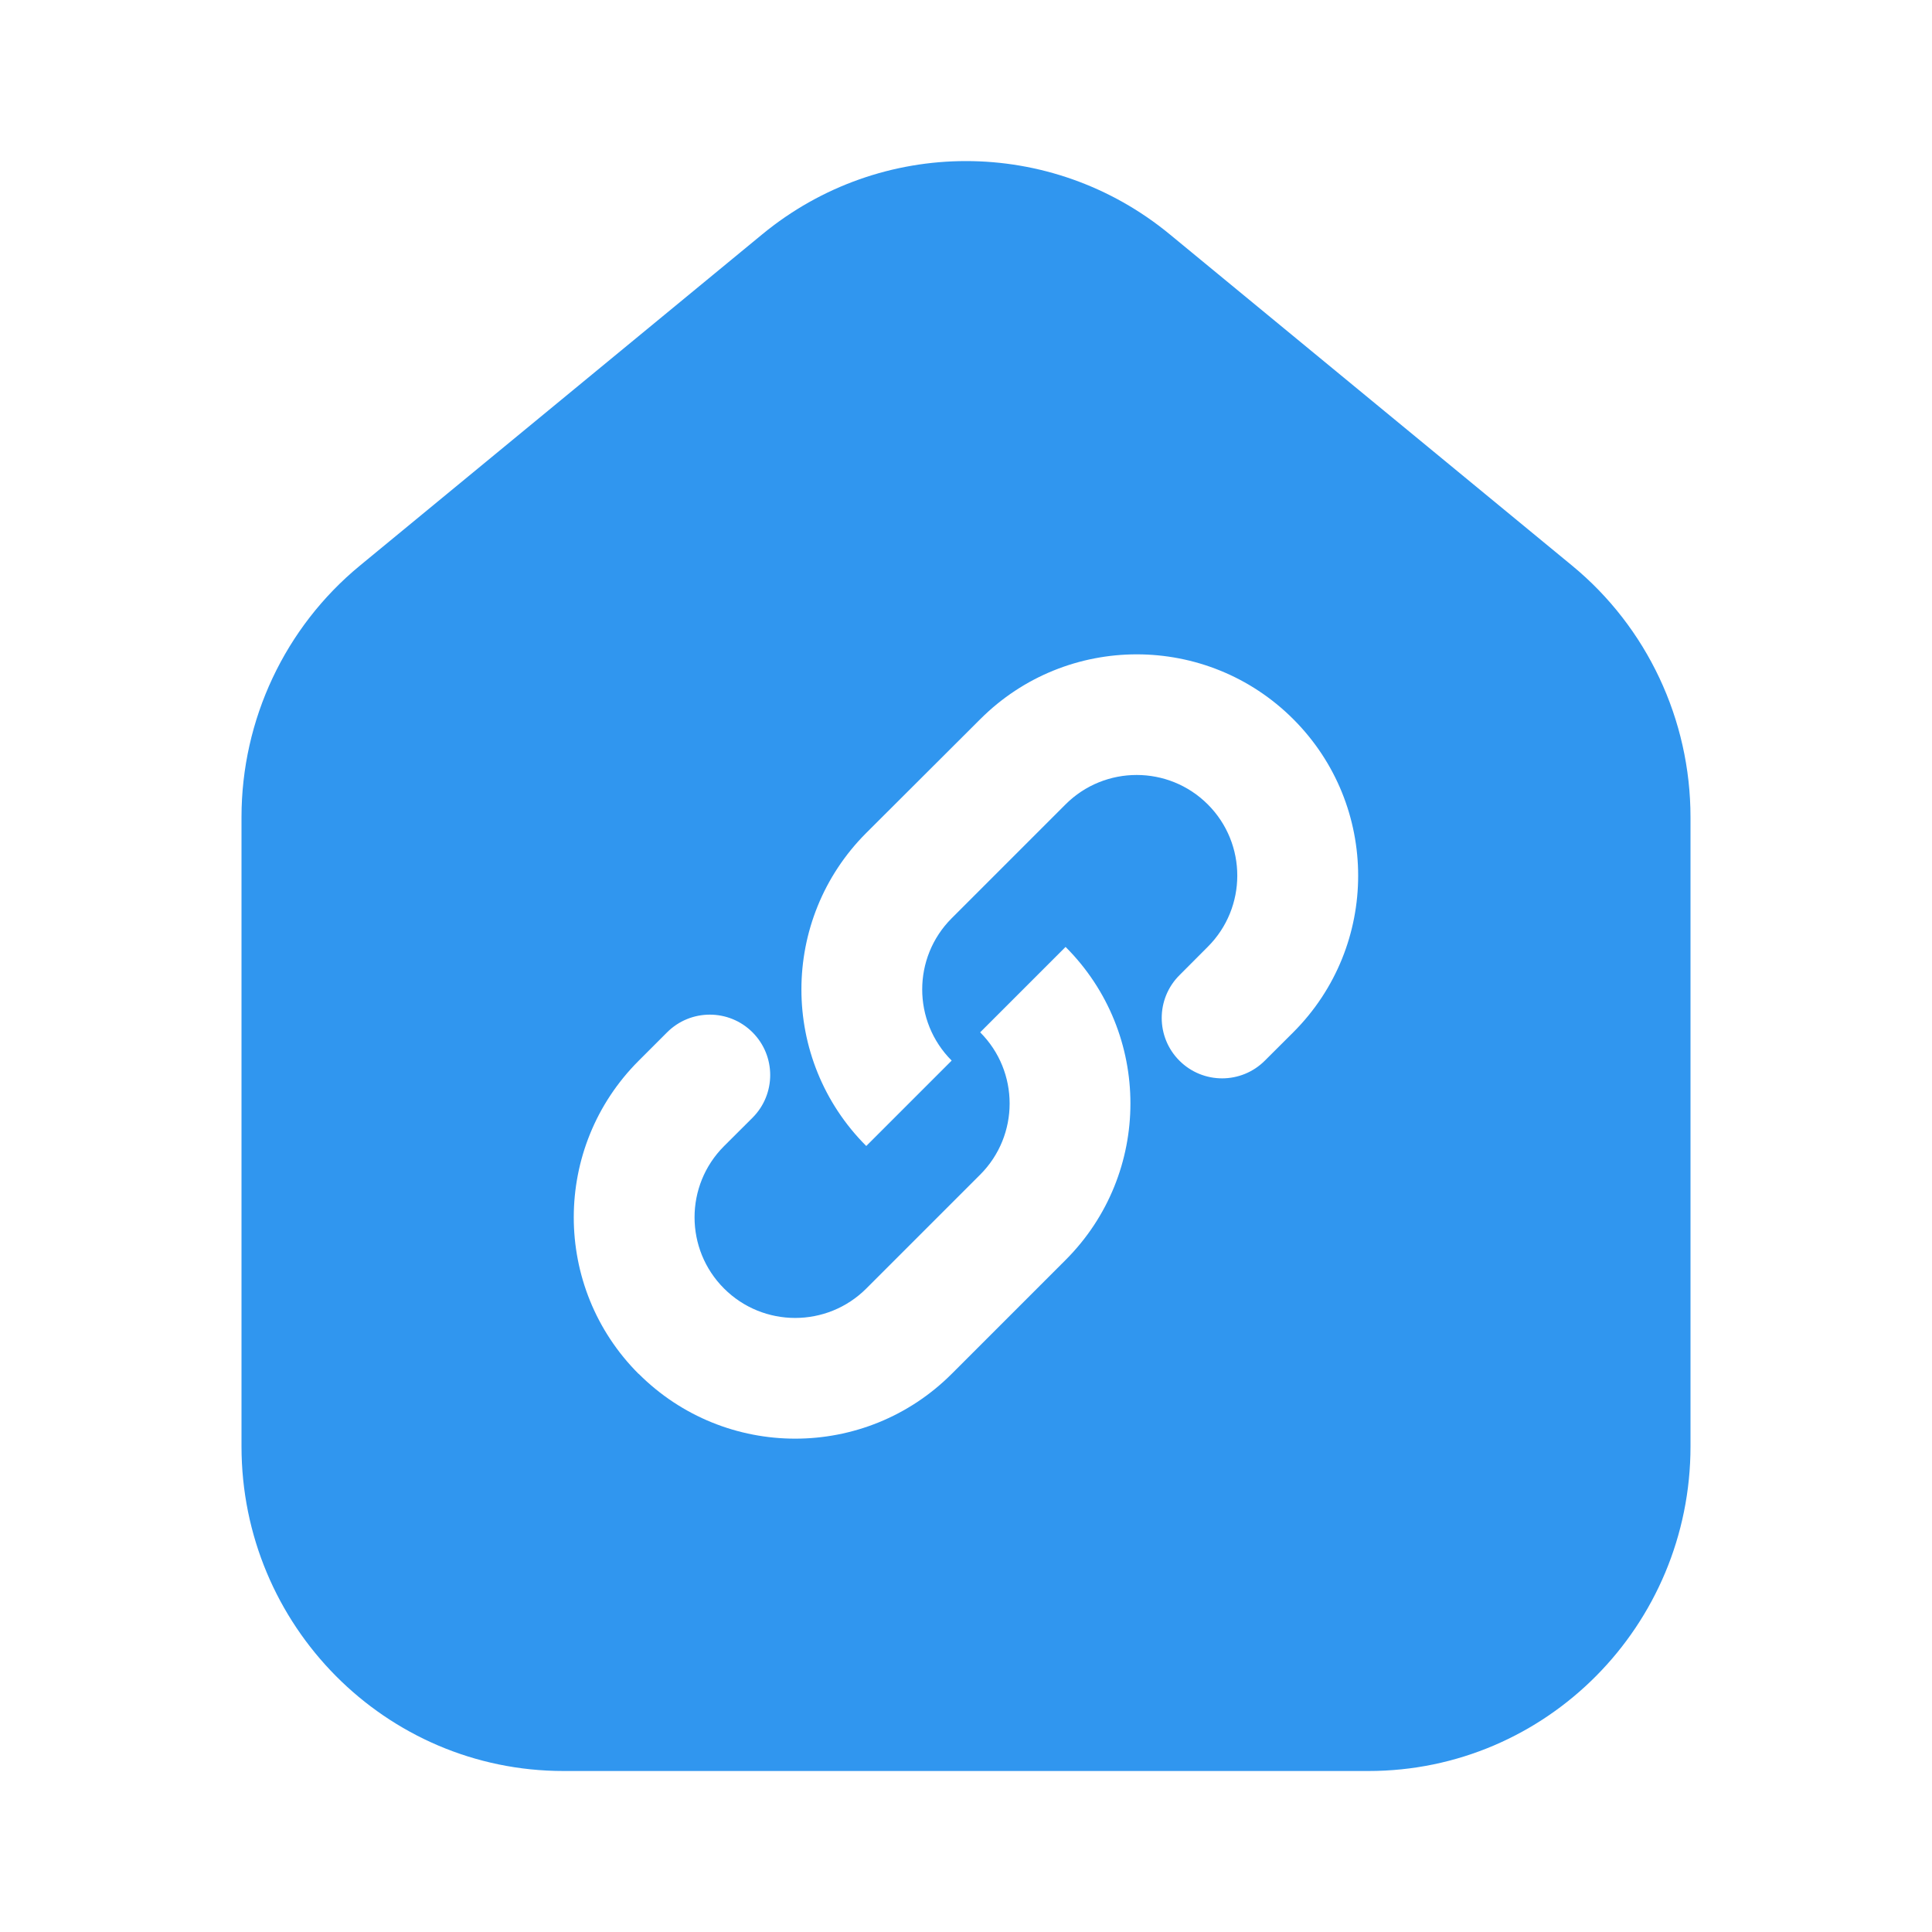 <svg fill="none" height="300" viewBox="0 0 24 24" width="300" xmlns="http://www.w3.org/2000/svg" version="1.1" xmlns:xlink="http://www.w3.org/1999/xlink" xmlns:svgjs="http://svgjs.dev/svgjs"><g transform="matrix(1,0,0,1,0,0)"><path clip-rule="evenodd" d="m21 17.967v-7.816c0-1.211-.54-2.358-1.47-3.124l-5-4.117c-1.472-1.212-3.588-1.212-5.06 0l-5 4.117c-.93.766-1.47 1.913-1.47 3.124v7.816c0 2.228 1.791 4.033 4 4.033h10c2.209 0 4-1.806 4-4.033zm-8.823-9.033c1.074-1.074 2.815-1.074 3.889 0 1.074 1.074 1.074 2.815 0 3.889l-.354.353c-.293.293-.768.293-1.061 0s-.293-.768 0-1.061l.353-.354c.488-.488.488-1.28 0-1.768-.488-.488-1.28-.488-1.768 0l-1.414 1.414c-.488.488-.488 1.28 0 1.768l-1.061 1.061c-1.074-1.074-1.074-2.815 0-3.889zm-4.243 8.132c1.074 1.074 2.815 1.074 3.889 0l1.414-1.414c1.074-1.074 1.074-2.815 0-3.889l-1.061 1.061c.488.488.488 1.28 0 1.768l-1.414 1.414c-.488.488-1.28.488-1.768 0-.488-.488-.488-1.28 0-1.768l.354-.353c.293-.293.293-.768 0-1.061-.293-.293-.768-.293-1.061 0l-.354.354c-1.074 1.074-1.074 2.815 0 3.889z" fill="#3096efff" fill-rule="evenodd" data-original-color="#000000ff" stroke="none"/></g></svg>